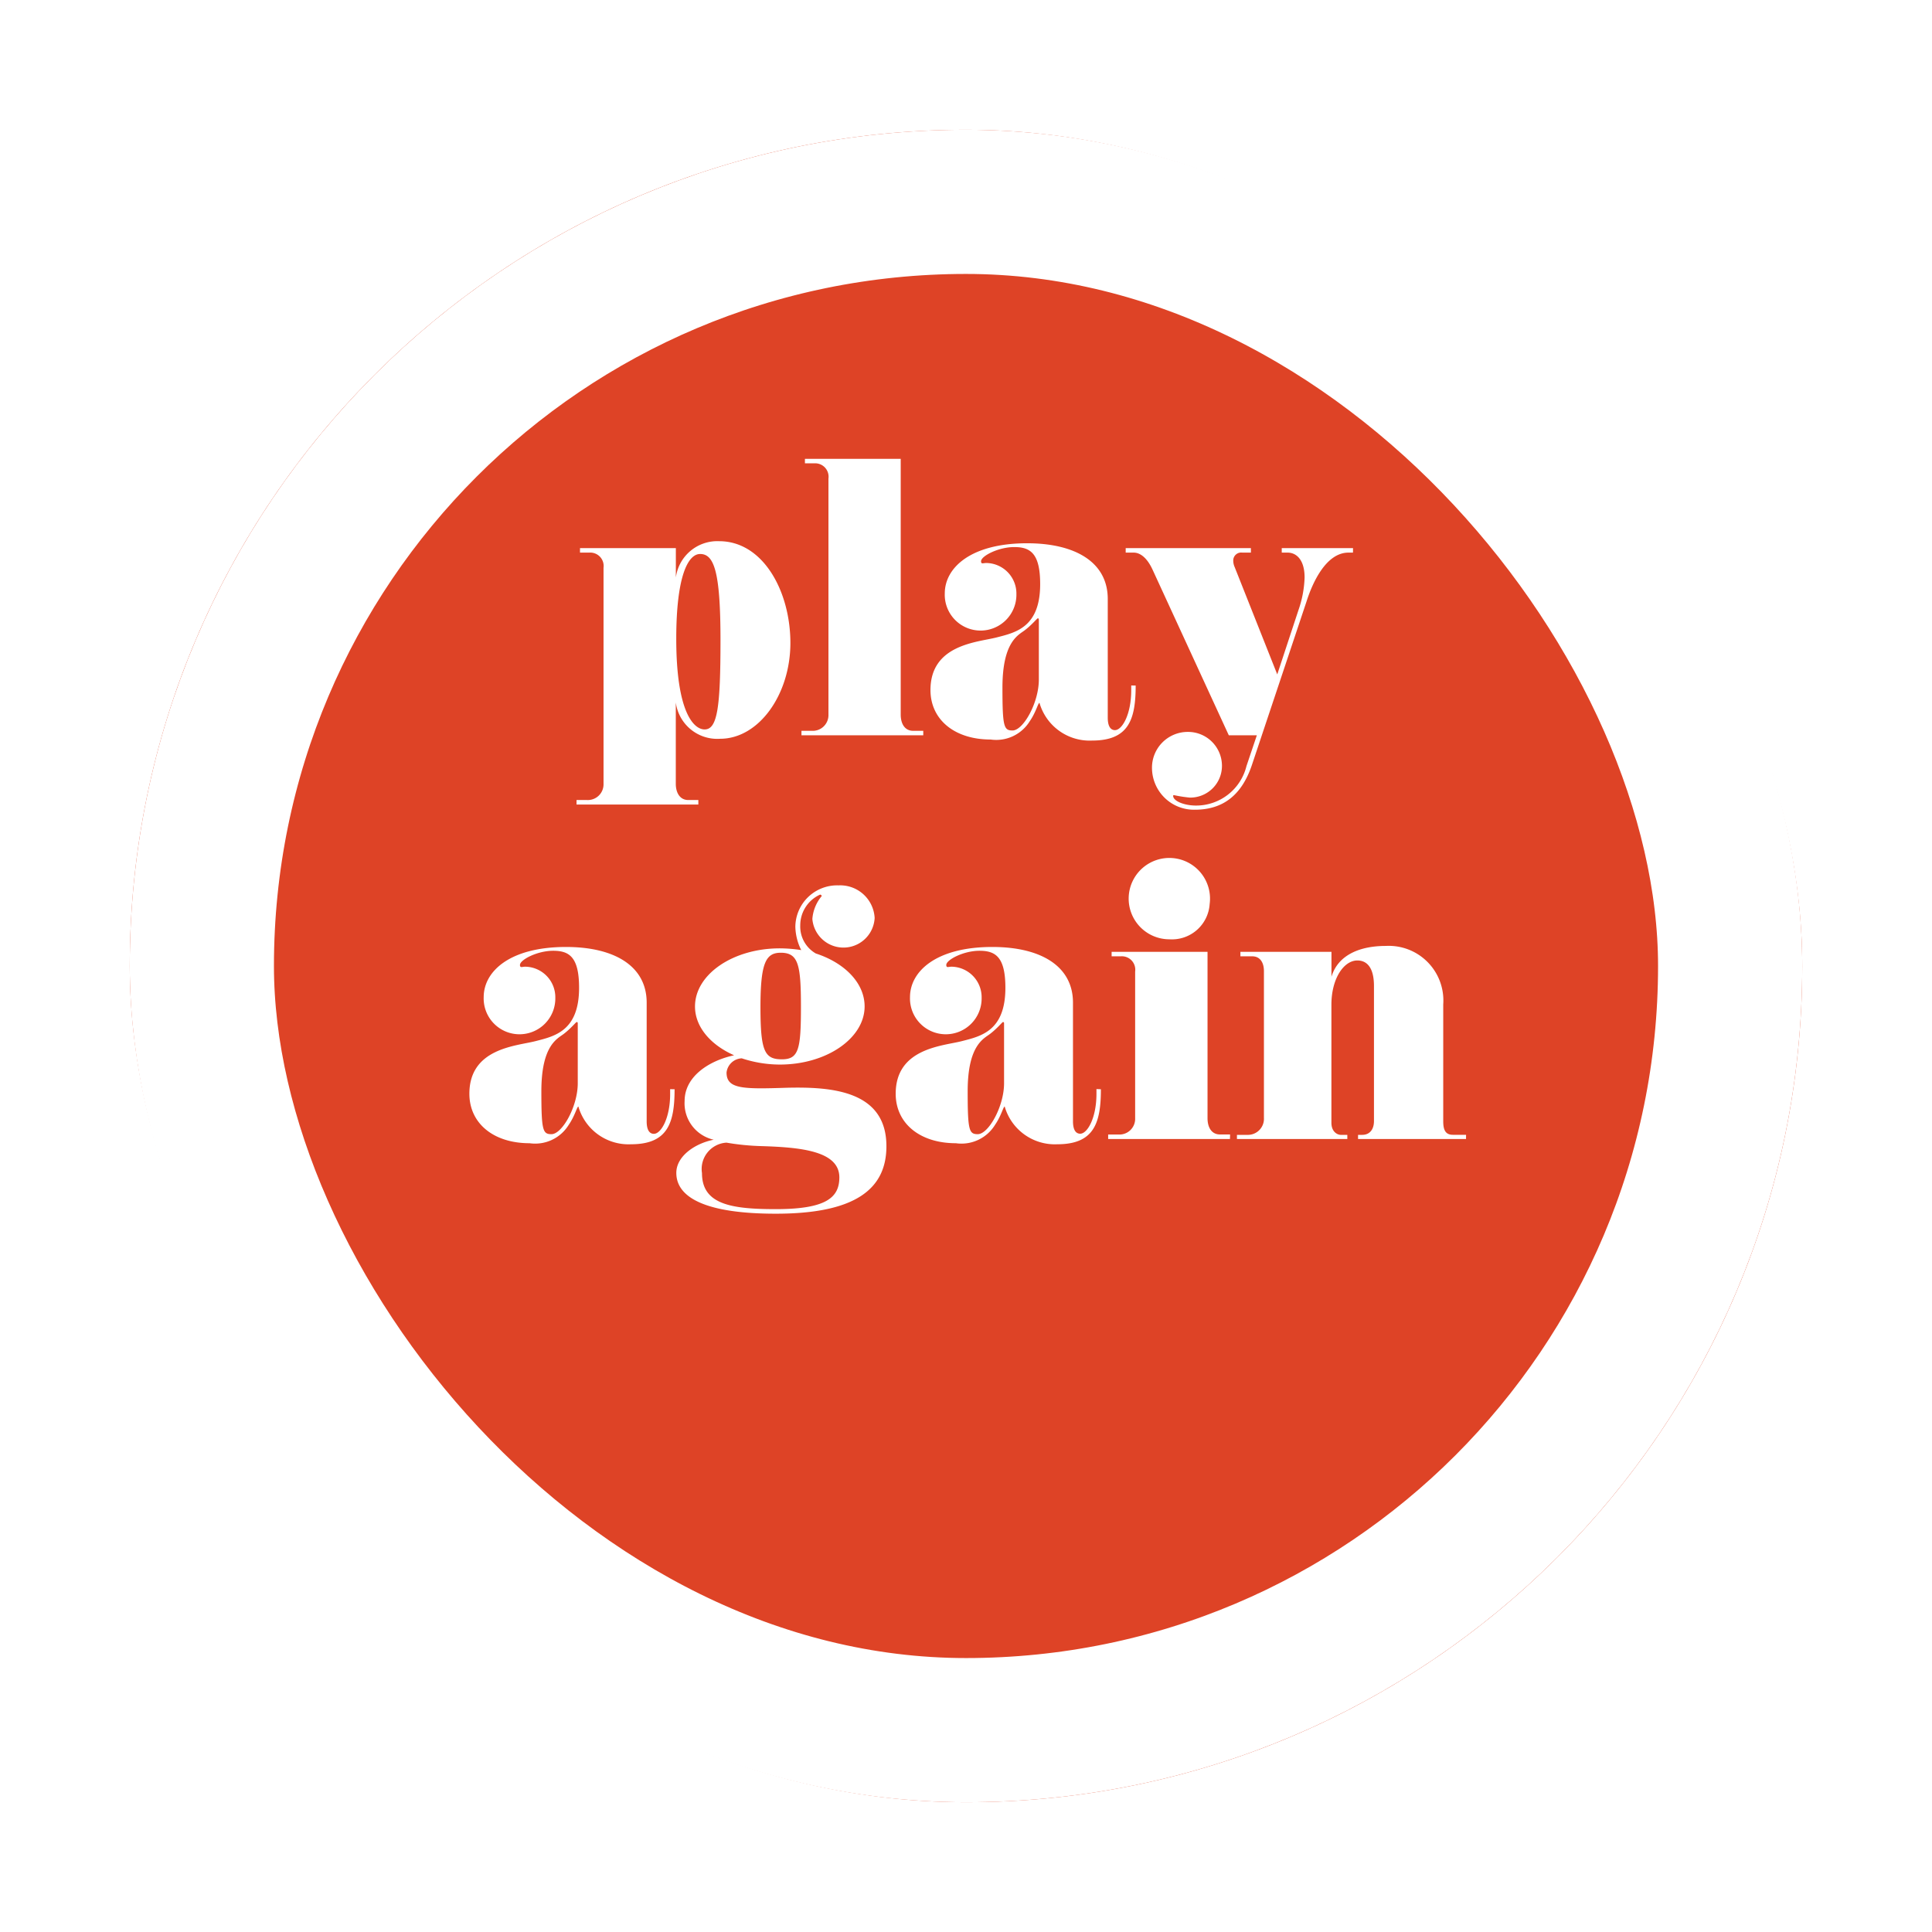 <?xml version="1.0" encoding="UTF-8"?> <svg xmlns="http://www.w3.org/2000/svg" xmlns:xlink="http://www.w3.org/1999/xlink" width="134" height="134" viewBox="0 0 134 134"><defs><filter id="a" x="0" y="0" width="134" height="134" filterUnits="userSpaceOnUse"><feOffset dy="6"></feOffset><feGaussianBlur stdDeviation="3" result="b"></feGaussianBlur><feFlood flood-opacity="0.161"></feFlood><feComposite operator="in" in2="b"></feComposite><feComposite in="SourceGraphic"></feComposite></filter></defs><g transform="translate(-653 -4252)"><g transform="matrix(1, 0, 0, 1, 653, 4252)" filter="url(#a)"><g transform="translate(9 3)" fill="#de4326" stroke="#fff" stroke-width="10"><rect width="116" height="116" rx="58" stroke="none"></rect><rect x="5" y="5" width="106" height="106" rx="53" fill="none"></rect></g></g><path d="M54.82,18.592c0-3.552-1.872-7.056-4.944-7.056a2.9,2.9,0,0,0-3,2.52v-2.04H40.228v.312h.648a.93.93,0,0,1,.984,1.056V28.36a1.09,1.09,0,0,1-1.152,1.128h-.72V29.8h8.448v-.312h-.7c-.576,0-.864-.5-.864-1.128V22.72a2.9,2.9,0,0,0,3.072,2.52C52.636,25.24,54.82,22.168,54.82,18.592ZM49.972,18.4c0,4.68-.216,6.192-1.1,6.192-.768,0-1.968-1.224-1.968-6.288,0-4.344.816-5.88,1.656-5.88C49.516,12.424,49.972,13.6,49.972,18.4Zm14.064,6.288h-.7c-.576,0-.864-.48-.864-1.128V5.824H55.828v.312h.648a.93.93,0,0,1,.984,1.056V23.56a1.09,1.09,0,0,1-1.152,1.128h-.72V25h8.448ZM78.46,21.544v.336c0,1.656-.624,2.76-1.128,2.76-.288,0-.5-.24-.5-.864V15.544c0-2.568-2.28-3.864-5.592-3.864-3.912,0-5.712,1.7-5.712,3.48a2.485,2.485,0,1,0,4.968.048,2.12,2.12,0,0,0-2.088-2.16c-.1,0-.192.024-.264.024-.048,0-.1-.024-.1-.144,0-.36,1.2-.984,2.3-.984s1.8.408,1.8,2.568c0,3-1.7,3.36-3.024,3.7s-4.584.48-4.584,3.648c0,2.04,1.656,3.432,4.176,3.432a2.732,2.732,0,0,0,2.712-1.272c.432-.624.576-1.272.672-1.272a3.619,3.619,0,0,0,3.648,2.616c2.544,0,3.024-1.464,3.024-3.816Zm-6.408-4.536v4.128c0,1.608-1.08,3.528-1.824,3.528-.6,0-.7-.24-.7-2.976,0-3.216,1.128-3.648,1.56-3.984.5-.384.84-.816.888-.816C72.052,16.888,72.052,16.936,72.052,17.008Zm21.792-4.992H88.9v.312h.408c.576,0,1.176.456,1.176,1.728a7.531,7.531,0,0,1-.432,2.28l-1.464,4.44-2.952-7.44a1.113,1.113,0,0,1-.1-.456.55.55,0,0,1,.624-.552h.6v-.312H78.076v.312h.552c.456,0,.936.36,1.32,1.2L85.228,25h1.944l-.72,2.136a3.594,3.594,0,0,1-3.5,2.736c-.816,0-1.584-.312-1.584-.672,0-.048.024-.048.072-.048a9.507,9.507,0,0,0,1.08.168,2.2,2.2,0,0,0,2.232-2.256,2.351,2.351,0,0,0-2.376-2.3A2.479,2.479,0,0,0,79.9,27.28a2.91,2.91,0,0,0,2.976,2.88c1.968,0,3.264-1.032,3.96-3.12l3.792-11.352c.384-1.2,1.32-3.36,2.9-3.36h.312ZM46.48,49.544v.336c0,1.656-.624,2.76-1.128,2.76-.288,0-.5-.24-.5-.864V43.544c0-2.568-2.28-3.864-5.592-3.864-3.912,0-5.712,1.7-5.712,3.48a2.485,2.485,0,1,0,4.968.048,2.12,2.12,0,0,0-2.088-2.16c-.1,0-.192.024-.264.024-.048,0-.1-.024-.1-.144,0-.36,1.2-.984,2.3-.984s1.8.408,1.8,2.568c0,3-1.7,3.36-3.024,3.7s-4.584.48-4.584,3.648c0,2.04,1.656,3.432,4.176,3.432a2.732,2.732,0,0,0,2.712-1.272c.432-.624.576-1.272.672-1.272a3.619,3.619,0,0,0,3.648,2.616c2.544,0,3.024-1.464,3.024-3.816Zm-6.408-4.536v4.128c0,1.608-1.08,3.528-1.824,3.528-.6,0-.7-.24-.7-2.976,0-3.216,1.128-3.648,1.56-3.984.5-.384.84-.816.888-.816C40.072,44.888,40.072,44.936,40.072,45.008ZM61.48,53.5c0-3.864-3.816-4.128-6.888-4.056-3.048.1-4.2.1-4.2-1.056a1.109,1.109,0,0,1,1.056-.984,8.452,8.452,0,0,0,2.64.432c3.24,0,5.88-1.824,5.88-4.032,0-1.632-1.392-3.024-3.384-3.672a2.152,2.152,0,0,1-1.08-1.944,2.335,2.335,0,0,1,1.368-2.136.11.11,0,0,1,.12.1,2.788,2.788,0,0,0-.648,1.584,2.165,2.165,0,0,0,4.32-.072,2.391,2.391,0,0,0-2.5-2.256,2.9,2.9,0,0,0-3,2.88,3.788,3.788,0,0,0,.408,1.608,10.093,10.093,0,0,0-1.488-.12c-3.24,0-5.88,1.8-5.88,4.032,0,1.416,1.08,2.664,2.712,3.384-1.776.384-3.432,1.488-3.432,3.168A2.588,2.588,0,0,0,49.5,53.048c-1.32.264-2.592,1.152-2.592,2.3,0,1.776,2.184,2.832,6.888,2.832C59.416,58.184,61.48,56.408,61.48,53.5Zm-5.928-9.7c0,2.952-.144,3.672-1.32,3.672-1.2,0-1.488-.552-1.488-3.624,0-3.1.384-3.768,1.416-3.768C55.36,40.088,55.552,40.88,55.552,43.808Zm2.664,11.856c0,1.392-.888,2.208-4.416,2.208-3.1,0-5.112-.336-5.112-2.5a1.83,1.83,0,0,1,1.7-2.112,16.885,16.885,0,0,0,2.424.24C55.5,53.576,58.216,53.816,58.216,55.664Zm17.832-6.12v.336c0,1.656-.624,2.76-1.128,2.76-.288,0-.5-.24-.5-.864V43.544c0-2.568-2.28-3.864-5.592-3.864-3.912,0-5.712,1.7-5.712,3.48a2.485,2.485,0,1,0,4.968.048,2.12,2.12,0,0,0-2.088-2.16c-.1,0-.192.024-.264.024-.048,0-.1-.024-.1-.144,0-.36,1.2-.984,2.3-.984s1.8.408,1.8,2.568c0,3-1.7,3.36-3.024,3.7s-4.584.48-4.584,3.648c0,2.04,1.656,3.432,4.176,3.432a2.732,2.732,0,0,0,2.712-1.272c.432-.624.576-1.272.672-1.272a3.619,3.619,0,0,0,3.648,2.616c2.544,0,3.024-1.464,3.024-3.816ZM69.64,45.008v4.128c0,1.608-1.08,3.528-1.824,3.528-.6,0-.7-.24-.7-2.976,0-3.216,1.128-3.648,1.56-3.984.5-.384.84-.816.888-.816C69.64,44.888,69.64,44.936,69.64,45.008ZM83.9,36.7a2.821,2.821,0,1,0-2.784,2.448A2.62,2.62,0,0,0,83.9,36.7Zm1.416,15.984h-.7c-.576,0-.864-.48-.864-1.128V40.016H77.1v.312h.648a.93.93,0,0,1,.984,1.056V51.56a1.09,1.09,0,0,1-1.152,1.128h-.72V53h8.448Zm16.368.024h-.912c-.5,0-.672-.312-.672-.936V43.664a3.788,3.788,0,0,0-3.984-4.056c-1.8,0-3.312.624-3.768,2.136V40.016H86.032v.312h.816c.552,0,.816.432.816,1.032V51.536a1.115,1.115,0,0,1-1.152,1.176h-.72V53h7.656v-.288h-.456c-.216,0-.648-.192-.648-.84V43.688c0-1.824.864-3.072,1.8-3.072.6,0,1.152.408,1.152,1.776v9.36c0,.576-.288.96-.816.96h-.288V53h7.488Z" transform="translate(653 4278)" fill="#fff"></path></g></svg> 